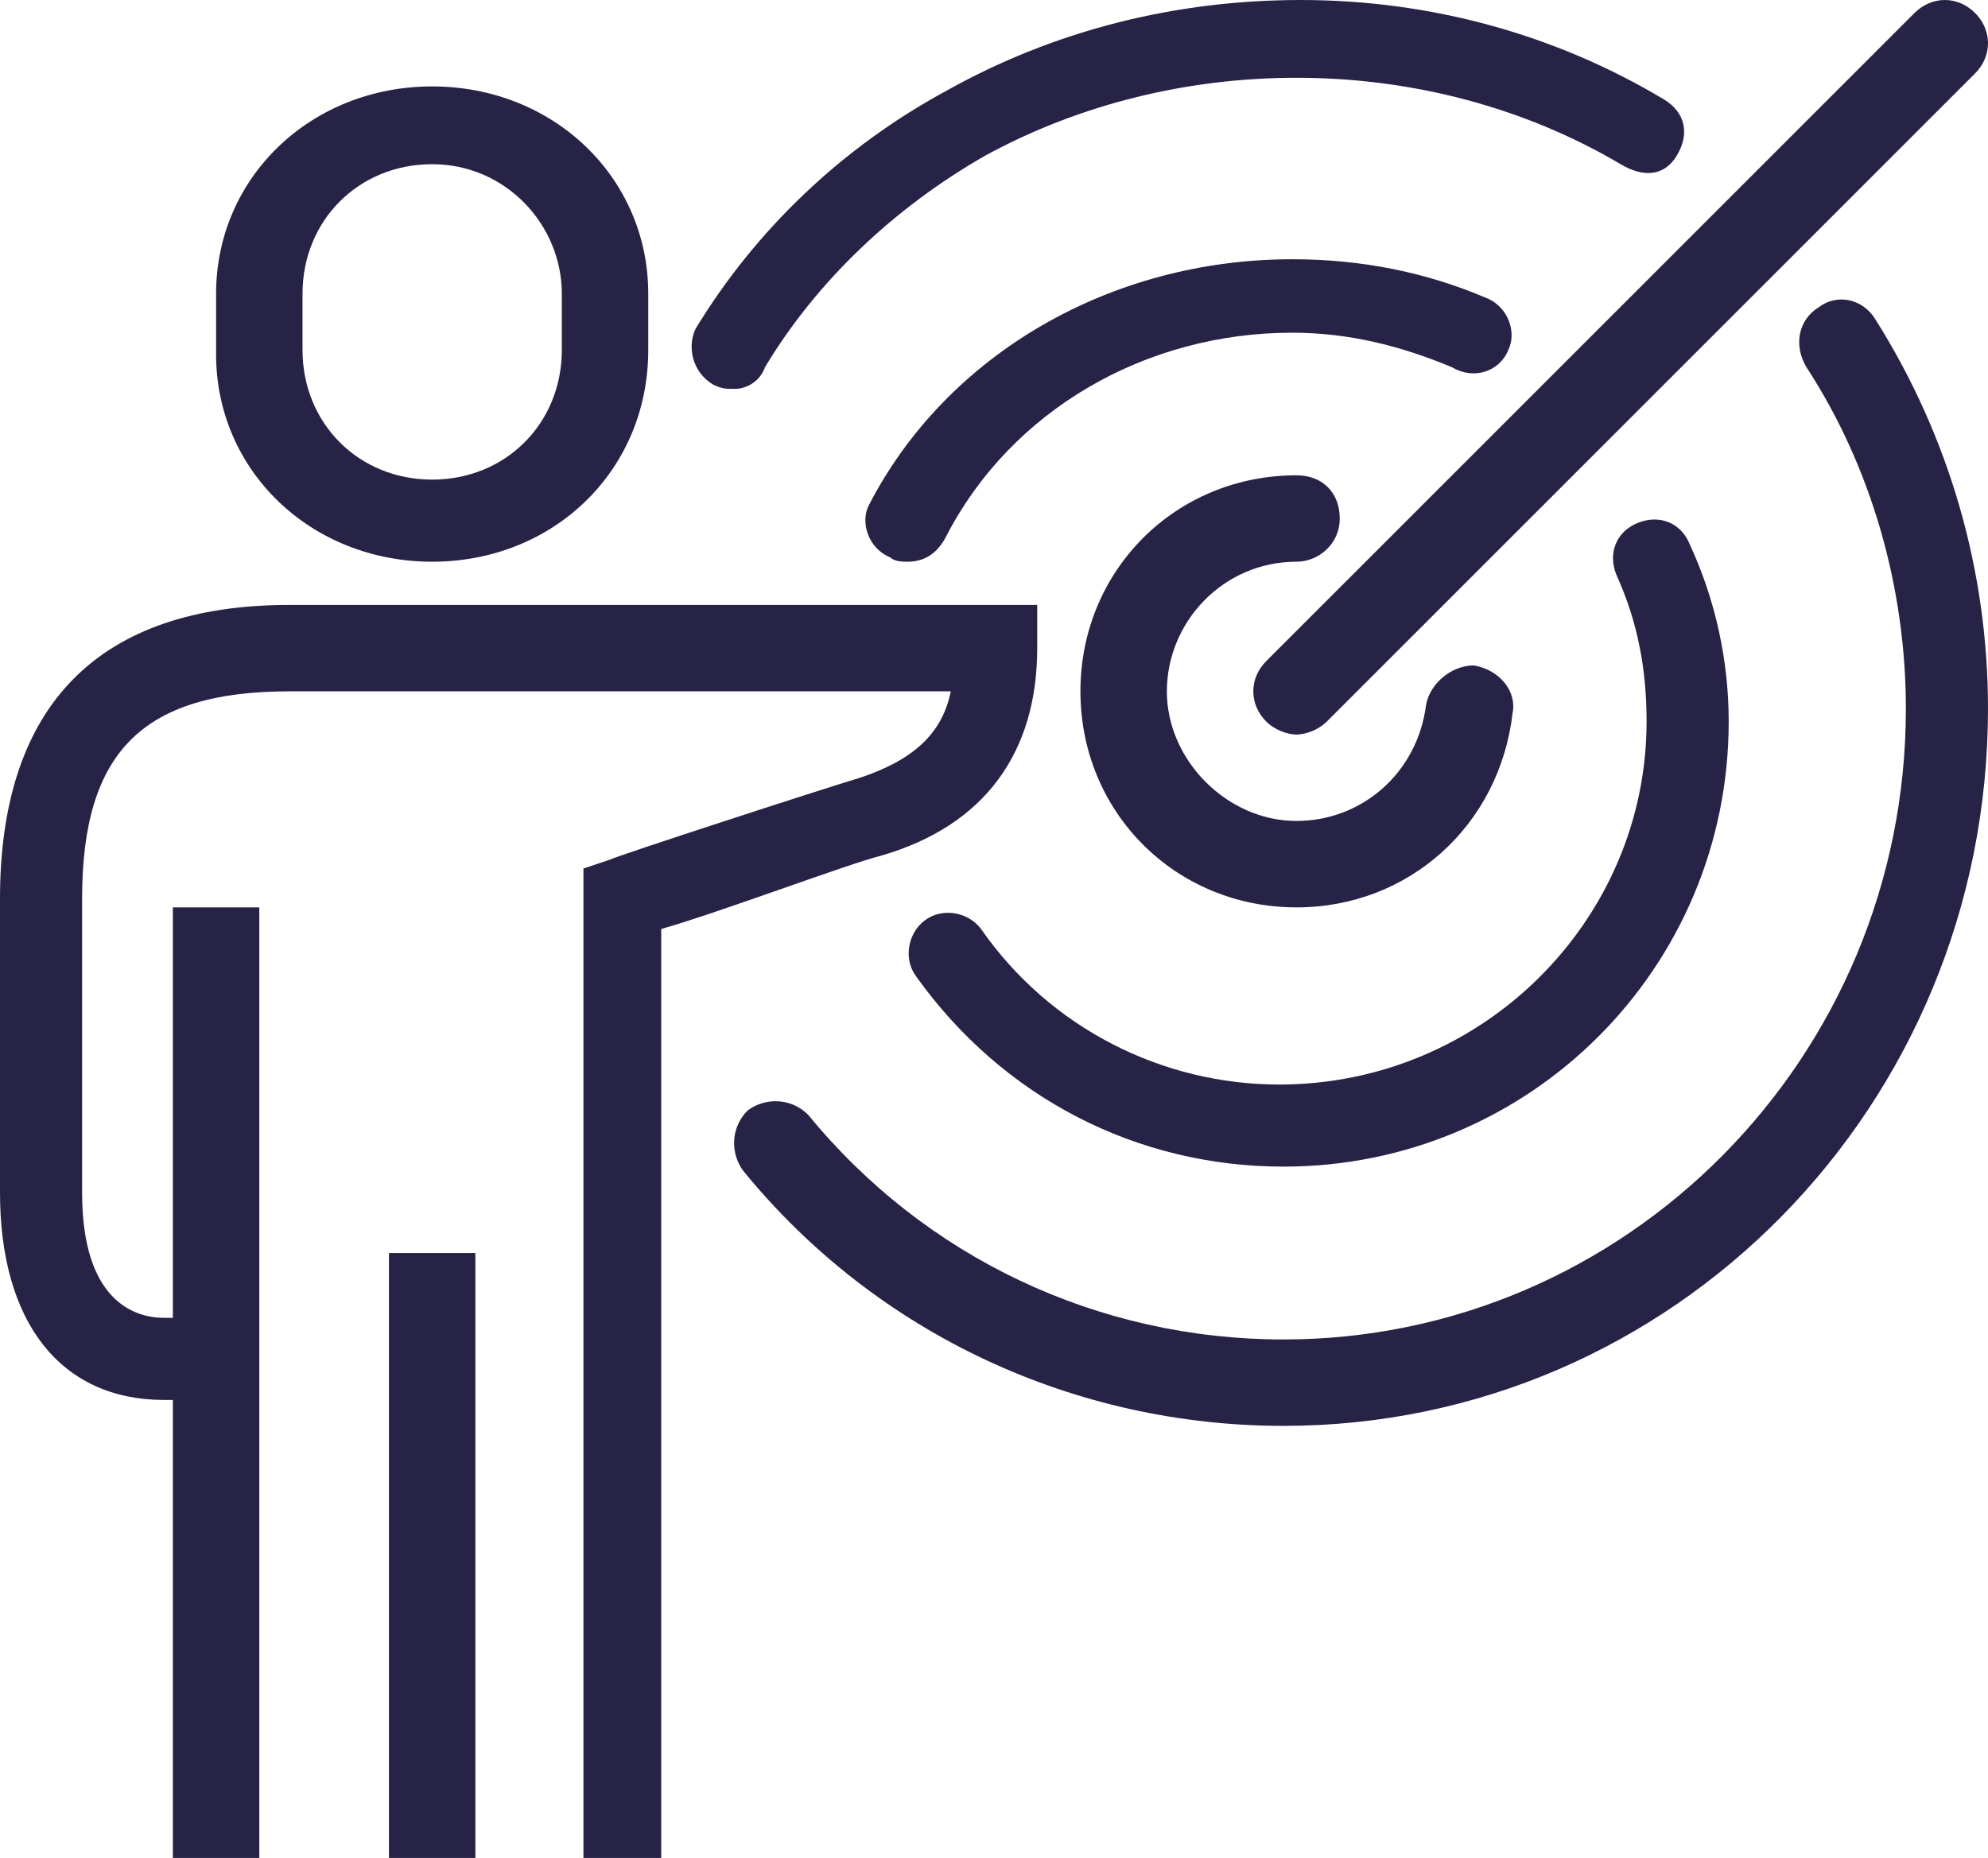 <?xml version="1.0" encoding="utf-8"?>
<!-- Generator: Adobe Illustrator 26.0.2, SVG Export Plug-In . SVG Version: 6.00 Build 0)  -->
<svg version="1.1" id="Layer_1" xmlns="http://www.w3.org/2000/svg" xmlns:xlink="http://www.w3.org/1999/xlink" x="0px" y="0px"
	 viewBox="0 0 46 43" style="enable-background:new 0 0 46 43;" xml:space="preserve">
<style type="text/css">
	.st0{fill:#272346;}
</style>
<desc>Created with Sketch.</desc>
<g id="Page-1">
	<g id="Werken-bij" transform="translate(-172, -1853)">
		<g id="target" transform="translate(172, 1853)">
			<path id="Shape" class="st0" d="M10,13c-2.8,0-5-2.1-5-4.8V6.8C5,4.1,7.2,2,10,2s5,2.1,5,4.8v1.3C15,10.9,12.8,13,10,13z M10,3.8
				c-1.7,0-3,1.3-3,3v1.3c0,1.7,1.3,3,3,3s3-1.3,3-3V6.8C13,5.2,11.7,3.8,10,3.8z"/>
			<path id="Path" class="st0" d="M15.4,43h-1.9V20.1l0.6-0.2c0.2-0.1,4.8-1.6,5.8-1.9c1.2-0.4,1.9-1,2.1-2H6.7
				c-3.4,0-4.8,1.4-4.8,4.8v6.8c0,2.5,1.2,2.9,1.9,2.9h1v1.9h-1c-2.4,0-3.8-1.8-3.8-4.8v-6.8C0,16.3,2.3,14,6.7,14H24v1
				c0,2.4-1.2,4.1-3.6,4.8c-0.8,0.2-3.7,1.3-5.1,1.7V43z"/>
			<rect id="Rectangle" x="9" y="29" class="st0" width="2" height="14"/>
			<rect id="Rectangle_00000088092317085482510480000004917850328498098858_" x="4" y="21" class="st0" width="2" height="22"/>
			<path id="Path_00000082342863526811395200000001790018973585027253_" class="st0" d="M30,21c-2.8,0-5-2.2-5-5s2.2-5,5-5
				c0.6,0,1,0.4,1,1s-0.5,1-1,1c-1.7,0-3,1.4-3,3s1.4,3,3,3c1.5,0,2.8-1.1,3-2.7c0.1-0.5,0.6-0.9,1.1-0.9c0.6,0.1,1,0.6,0.9,1.1
				C34.7,19.1,32.6,21,30,21z"/>
			<path id="Path_00000077314359727974680740000015134258453364026260_" class="st0" d="M29.7,27c-3.4,0-6.5-1.6-8.5-4.4
				c-0.3-0.4-0.2-1,0.2-1.3s1-0.2,1.3,0.2c1.6,2.3,4.2,3.6,6.9,3.6c4.7,0,8.5-3.8,8.5-8.4c0-1.2-0.2-2.3-0.7-3.4
				c-0.2-0.5,0-1,0.5-1.2c0.5-0.2,1,0,1.2,0.5c0.6,1.3,0.9,2.7,0.9,4.1C40,22.4,35.4,27,29.7,27z"/>
			<path id="Path_00000118372909447817572510000001845053305991620774_" class="st0" d="M21,13c-0.1,0-0.3,0-0.4-0.1
				c-0.5-0.2-0.7-0.8-0.5-1.2C21.9,8.2,25.7,6,29.9,6c1.6,0,3.1,0.3,4.5,0.9c0.5,0.2,0.7,0.8,0.5,1.2c-0.2,0.5-0.8,0.7-1.3,0.4
				c-1.2-0.5-2.4-0.8-3.7-0.8c-3.4,0-6.5,1.8-8,4.7C21.7,12.8,21.4,13,21,13z"/>
			<path id="Path_00000139276247439994818780000014347027626871393930_" class="st0" d="M29.7,33c-4.8,0-9.4-2.1-12.5-5.9
				c-0.3-0.4-0.3-1,0.1-1.4c0.4-0.3,1-0.3,1.4,0.1c2.7,3.3,6.7,5.2,11,5.2c7.9,0,14.4-6.5,14.4-14.6c0-2.8-0.8-5.6-2.3-7.9
				c-0.3-0.5-0.2-1.1,0.3-1.4c0.4-0.3,1-0.2,1.3,0.3c1.7,2.7,2.6,5.8,2.6,9C46,25.6,38.7,33,29.7,33z"/>
			<path id="Path_00000160173663977567750760000014557268220340263048_" class="st0" d="M17,9c-0.2,0-0.3,0-0.5-0.1
				C16,8.6,15.9,8,16.1,7.6c1.4-2.3,3.4-4.2,5.8-5.5C24.4,0.7,27.2,0,30.1,0c3,0,5.9,0.8,8.4,2.3c0.5,0.3,0.6,0.8,0.3,1.3
				S38,4.1,37.5,3.8c-2.2-1.3-4.8-2-7.5-2c-2.5,0-5,0.6-7.2,1.8c-2.1,1.2-3.9,2.9-5.1,4.9C17.6,8.8,17.3,9,17,9z"/>
			<path id="Path_00000075868091699371326970000004316988153196641165_" class="st0" d="M30,17c-0.2,0-0.5-0.1-0.7-0.3
				c-0.4-0.4-0.4-1,0-1.4L44.3,0.3c0.4-0.4,1-0.4,1.4,0c0.4,0.4,0.4,1,0,1.4L30.7,16.7C30.5,16.9,30.2,17,30,17z"/>
		</g>
	</g>
</g>
</svg>
